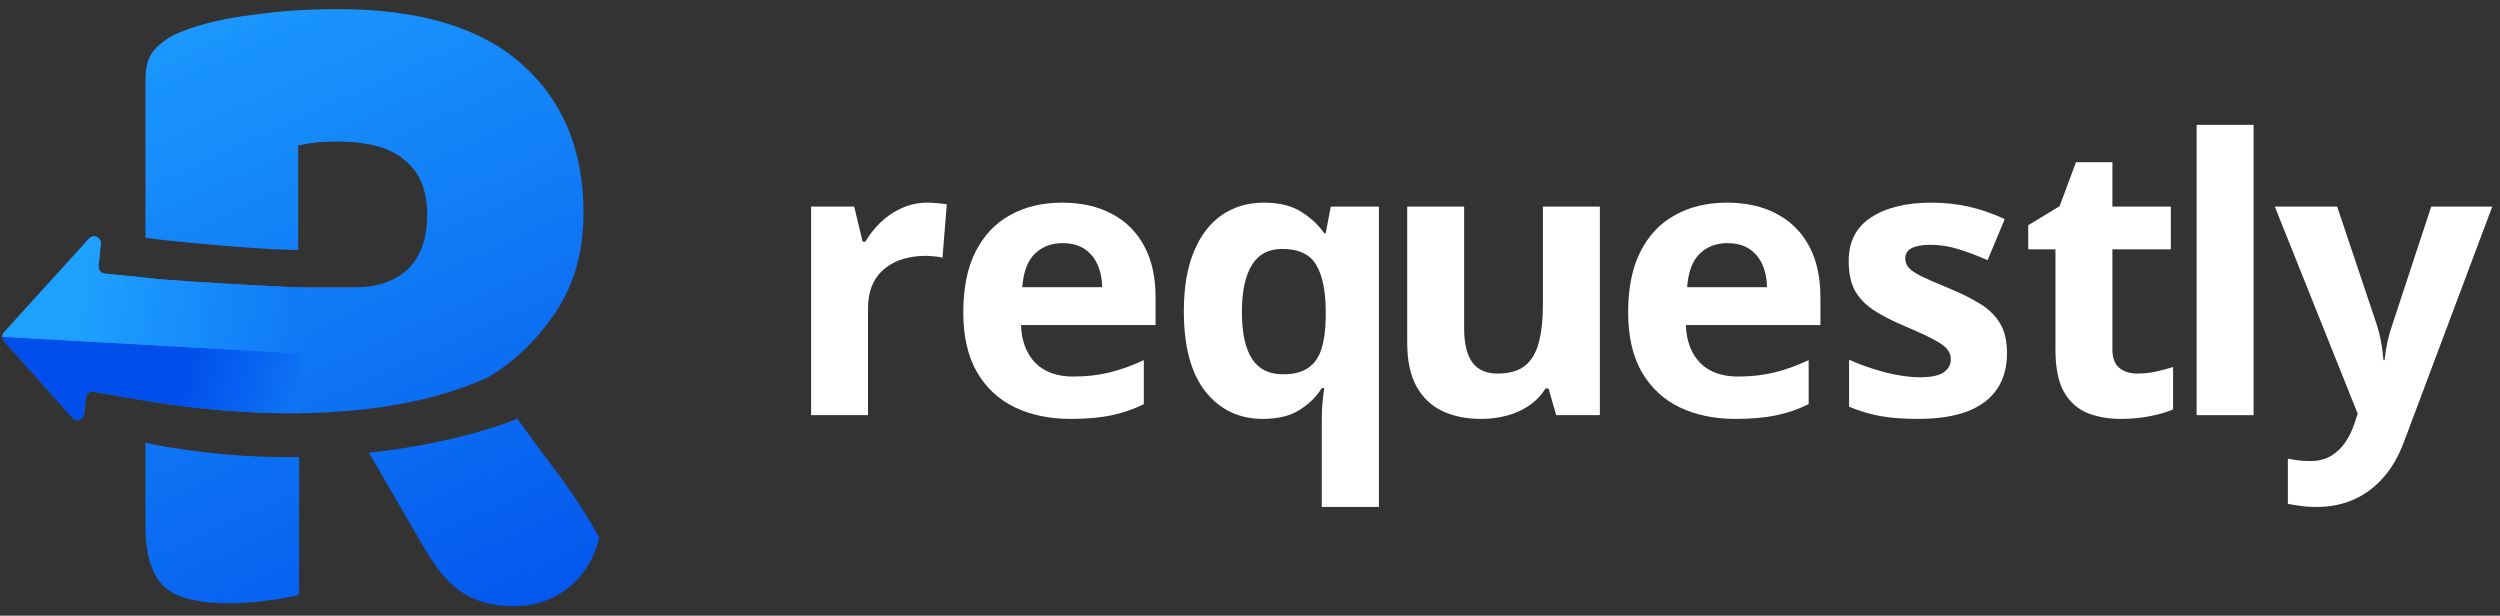 <svg width="268" height="66" viewBox="0 0 268 66" fill="none" xmlns="http://www.w3.org/2000/svg">
<rect x="0" y="0" width="268" height="66" fill="#333333" stroke="none"/>
<path d="M243.858 22.145H250.542L254.764 34.725C254.898 35.125 255.011 35.531 255.105 35.945C255.198 36.358 255.278 36.785 255.345 37.225C255.412 37.665 255.465 38.125 255.505 38.605H255.625C255.705 37.885 255.812 37.211 255.945 36.585C256.092 35.958 256.272 35.338 256.485 34.725L260.628 22.145H267.172L257.706 47.365C257.133 48.911 256.385 50.198 255.465 51.225C254.544 52.265 253.484 53.045 252.283 53.565C251.096 54.085 249.788 54.345 248.361 54.345C247.667 54.345 247.067 54.305 246.56 54.225C246.053 54.158 245.619 54.085 245.259 54.005V49.165C245.539 49.231 245.893 49.291 246.32 49.345C246.746 49.398 247.193 49.425 247.66 49.425C248.514 49.425 249.248 49.245 249.862 48.885C250.475 48.525 250.989 48.038 251.403 47.425C251.816 46.825 252.143 46.165 252.383 45.445L252.743 44.345L243.858 22.145Z" fill="white"/>
<path d="M241.584 44.505H235.48V13.385H241.584V44.505Z" fill="white"/>
<path d="M229.112 40.045C229.779 40.045 230.426 39.978 231.053 39.845C231.693 39.711 232.327 39.545 232.954 39.345V43.885C232.3 44.178 231.486 44.418 230.512 44.605C229.552 44.805 228.498 44.905 227.351 44.905C226.016 44.905 224.816 44.691 223.748 44.265C222.695 43.825 221.861 43.071 221.247 42.005C220.647 40.925 220.346 39.425 220.346 37.505V26.725H217.425V24.145L220.787 22.105L222.548 17.385H226.45V22.145H232.714V26.725H226.45V37.505C226.45 38.358 226.69 38.998 227.17 39.425C227.664 39.838 228.311 40.045 229.112 40.045Z" fill="white"/>
<path d="M215.151 37.865C215.151 39.385 214.791 40.671 214.07 41.725C213.363 42.765 212.302 43.558 210.888 44.105C209.474 44.638 207.713 44.905 205.605 44.905C204.044 44.905 202.704 44.805 201.583 44.605C200.476 44.405 199.355 44.071 198.221 43.605V38.565C199.435 39.111 200.736 39.565 202.123 39.925C203.524 40.271 204.751 40.445 205.805 40.445C206.993 40.445 207.84 40.271 208.347 39.925C208.867 39.565 209.127 39.098 209.127 38.525C209.127 38.151 209.021 37.818 208.807 37.525C208.607 37.218 208.167 36.878 207.486 36.505C206.806 36.118 205.739 35.618 204.284 35.005C202.884 34.418 201.73 33.825 200.822 33.225C199.929 32.625 199.262 31.918 198.821 31.105C198.394 30.278 198.181 29.231 198.181 27.965C198.181 25.898 198.981 24.345 200.582 23.305C202.197 22.251 204.351 21.725 207.046 21.725C208.434 21.725 209.754 21.865 211.008 22.145C212.276 22.425 213.576 22.871 214.911 23.485L213.07 27.885C211.962 27.405 210.915 27.011 209.928 26.705C208.954 26.398 207.96 26.245 206.946 26.245C206.052 26.245 205.378 26.365 204.925 26.605C204.471 26.845 204.244 27.211 204.244 27.705C204.244 28.065 204.358 28.385 204.585 28.665C204.825 28.945 205.278 29.258 205.945 29.605C206.626 29.938 207.62 30.371 208.927 30.905C210.195 31.425 211.295 31.971 212.229 32.545C213.163 33.105 213.883 33.805 214.39 34.645C214.897 35.471 215.151 36.545 215.151 37.865Z" fill="white"/>
<path d="M185.123 21.725C187.191 21.725 188.972 22.125 190.466 22.925C191.96 23.711 193.114 24.858 193.928 26.365C194.742 27.871 195.149 29.711 195.149 31.885V34.845H180.72C180.787 36.565 181.301 37.918 182.261 38.905C183.235 39.878 184.583 40.365 186.304 40.365C187.731 40.365 189.039 40.218 190.226 39.925C191.413 39.631 192.634 39.191 193.888 38.605V43.325C192.781 43.871 191.62 44.271 190.406 44.525C189.205 44.778 187.745 44.905 186.024 44.905C183.782 44.905 181.794 44.491 180.06 43.665C178.339 42.838 176.985 41.578 175.998 39.885C175.024 38.191 174.537 36.058 174.537 33.485C174.537 30.871 174.977 28.698 175.858 26.965C176.751 25.218 177.992 23.911 179.58 23.045C181.167 22.165 183.015 21.725 185.123 21.725ZM185.163 26.065C183.976 26.065 182.988 26.445 182.201 27.205C181.428 27.965 180.981 29.158 180.861 30.785H189.425C189.412 29.878 189.245 29.071 188.925 28.365C188.618 27.658 188.151 27.098 187.524 26.685C186.911 26.271 186.124 26.065 185.163 26.065Z" fill="white"/>
<path d="M171.505 22.145V44.505H166.822L166.002 41.645H165.681C165.201 42.405 164.601 43.025 163.88 43.505C163.16 43.985 162.366 44.338 161.499 44.565C160.632 44.791 159.731 44.905 158.797 44.905C157.196 44.905 155.802 44.625 154.615 44.065C153.428 43.491 152.5 42.605 151.833 41.405C151.18 40.205 150.853 38.645 150.853 36.725V22.145H156.956V35.205C156.956 36.805 157.243 38.011 157.817 38.825C158.39 39.638 159.304 40.045 160.558 40.045C161.799 40.045 162.773 39.765 163.48 39.205C164.187 38.631 164.681 37.798 164.961 36.705C165.254 35.598 165.401 34.251 165.401 32.665V22.145H171.505Z" fill="white"/>
<path d="M141.697 54.345V44.965C141.697 44.405 141.717 43.845 141.757 43.285C141.811 42.711 141.877 42.151 141.957 41.605H141.697C141.124 42.525 140.33 43.305 139.316 43.945C138.315 44.585 136.995 44.905 135.354 44.905C132.832 44.905 130.791 43.931 129.23 41.985C127.682 40.025 126.909 37.151 126.909 33.365C126.909 30.818 127.269 28.685 127.989 26.965C128.71 25.231 129.71 23.925 130.991 23.045C132.285 22.165 133.779 21.725 135.474 21.725C137.115 21.725 138.442 22.045 139.456 22.685C140.483 23.311 141.317 24.085 141.957 25.005H142.118L142.658 22.145H147.821V54.345H141.697ZM137.535 40.125C138.655 40.125 139.543 39.905 140.196 39.465C140.863 39.025 141.344 38.365 141.637 37.485C141.931 36.591 142.091 35.478 142.118 34.145V33.405C142.118 31.231 141.784 29.571 141.117 28.425C140.45 27.265 139.222 26.685 137.435 26.685C135.981 26.685 134.9 27.265 134.193 28.425C133.486 29.585 133.132 31.258 133.132 33.445C133.132 35.671 133.493 37.345 134.213 38.465C134.933 39.571 136.041 40.125 137.535 40.125Z" fill="white"/>
<path d="M113.851 21.725C115.919 21.725 117.7 22.125 119.194 22.925C120.688 23.711 121.842 24.858 122.656 26.365C123.47 27.871 123.877 29.711 123.877 31.885V34.845H109.448C109.515 36.565 110.029 37.918 110.989 38.905C111.963 39.878 113.31 40.365 115.031 40.365C116.459 40.365 117.766 40.218 118.954 39.925C120.141 39.631 121.362 39.191 122.616 38.605V43.325C121.509 43.871 120.348 44.271 119.134 44.525C117.933 44.778 116.472 44.905 114.751 44.905C112.51 44.905 110.522 44.491 108.788 43.665C107.067 42.838 105.713 41.578 104.725 39.885C103.752 38.191 103.265 36.058 103.265 33.485C103.265 30.871 103.705 28.698 104.585 26.965C105.479 25.218 106.72 23.911 108.308 23.045C109.895 22.165 111.743 21.725 113.851 21.725ZM113.891 26.065C112.703 26.065 111.716 26.445 110.929 27.205C110.155 27.965 109.708 29.158 109.588 30.785H118.153C118.14 29.878 117.973 29.071 117.653 28.365C117.346 27.658 116.879 27.098 116.252 26.685C115.638 26.271 114.851 26.065 113.891 26.065Z" fill="white"/>
<path d="M99.435 21.725C99.742 21.725 100.095 21.745 100.495 21.785C100.909 21.811 101.242 21.851 101.496 21.905L101.036 27.625C100.836 27.558 100.549 27.511 100.175 27.485C99.815 27.445 99.501 27.425 99.235 27.425C98.448 27.425 97.68 27.525 96.933 27.725C96.2 27.925 95.539 28.251 94.952 28.705C94.365 29.145 93.898 29.731 93.551 30.465C93.218 31.185 93.051 32.071 93.051 33.125V44.505H86.948V22.145H91.57L92.471 25.905H92.771C93.211 25.145 93.758 24.451 94.412 23.825C95.079 23.185 95.833 22.678 96.673 22.305C97.527 21.918 98.448 21.725 99.435 21.725Z" fill="white"/>
<path d="M32.065 63.759V48.993C26.97 49.068 21.402 48.661 15.618 47.481L15.591 47.455V56.254C15.591 58.012 15.78 59.432 16.159 60.514C16.537 61.596 17.074 62.441 17.768 63.049C18.526 63.658 19.441 64.064 20.514 64.266C21.65 64.537 22.944 64.672 24.396 64.672C25.848 64.672 27.299 64.571 28.751 64.368C30.266 64.165 31.371 63.962 32.065 63.759Z" fill="url(#paint0_linear_70_2995)"/>
<path d="M32.065 44.285H32.767C39.244 44.155 46.309 43.192 52.331 40.438L52.327 40.431C55.104 38.809 57.502 36.51 59.522 33.534C61.542 30.559 62.552 26.975 62.552 22.783C62.552 16.089 60.343 10.781 55.925 6.859C51.506 2.937 44.942 0.976 36.231 0.976C33.012 0.976 29.982 1.179 27.142 1.585C24.301 1.923 21.808 2.498 19.662 3.309C18.399 3.783 17.39 4.425 16.632 5.236C15.938 5.98 15.591 7.062 15.591 8.482V25.49C18.49 25.933 29.498 26.885 31.97 26.779V15.582C32.665 15.447 33.296 15.345 33.864 15.278C34.432 15.21 35.19 15.176 36.136 15.176C39.482 15.176 41.912 15.852 43.427 17.205C45.005 18.489 45.794 20.416 45.794 22.986C45.794 25.555 45.099 27.516 43.711 28.869C42.322 30.153 40.428 30.796 38.03 30.796H31.97V30.742C31.954 30.768 31.939 30.794 31.925 30.82C22.739 30.378 17.162 29.988 15.587 29.767L15.587 29.765L11.223 29.331C10.825 29.291 10.534 28.936 10.573 28.538L10.809 26.133C10.877 25.438 10.02 25.057 9.551 25.574L0.444 35.605C0.194 35.88 0.193 36.298 0.44 36.575L7.756 44.777C8.176 45.249 8.956 44.995 9.018 44.367L9.187 42.64C9.228 42.221 9.616 41.925 10.031 41.997L15.591 42.954V42.988L15.618 42.961C19.02 43.534 25.171 44.373 32.065 44.296V44.285Z" fill="url(#paint1_linear_70_2995)"/>
<path d="M45.036 57.978L39.55 48.532C46.677 47.757 52.311 46.167 55.457 44.895C56.664 46.577 57.861 48.199 59.049 49.763C61.258 52.67 62.994 55.307 64.256 57.674C63.625 60.04 62.457 61.866 60.753 63.151C59.112 64.368 57.25 64.976 55.167 64.976C53.778 64.976 52.579 64.807 51.569 64.469C50.559 64.131 49.676 63.658 48.918 63.049C48.161 62.441 47.466 61.697 46.835 60.818C46.204 59.939 45.604 58.992 45.036 57.978Z" fill="url(#paint2_linear_70_2995)"/>
<path d="M0.256 36.107C0.259 36.274 0.321 36.441 0.44 36.575L7.756 44.777C8.176 45.249 8.956 44.995 9.018 44.367L9.187 42.64C9.228 42.221 9.616 41.925 10.031 41.997L15.591 42.954V42.988L15.618 42.961C19.02 43.534 25.171 44.373 32.065 44.296V44.285H32.204V37.896L0.256 36.107Z" fill="url(#paint3_linear_70_2995)"/>
<path d="M32.204 37.896L0.256 36.107C0.252 35.927 0.315 35.747 0.444 35.605L9.551 25.574C10.02 25.057 10.877 25.438 10.809 26.133L10.573 28.538C10.534 28.936 10.825 29.291 11.223 29.331L15.587 29.765L15.587 29.767C17.162 29.988 22.739 30.378 31.925 30.82C31.939 30.794 31.954 30.768 31.97 30.742V30.796H32.204V37.896Z" fill="url(#paint4_linear_70_2995)"/>
<defs>
<linearGradient id="paint0_linear_70_2995" x1="15.14" y1="-5.175" x2="53.059" y2="78.261" gradientUnits="userSpaceOnUse">
<stop stop-color="#1EA0FF"/>
<stop offset="1" stop-color="#004EEB"/>
</linearGradient>
<linearGradient id="paint1_linear_70_2995" x1="15.14" y1="-5.175" x2="53.059" y2="78.261" gradientUnits="userSpaceOnUse">
<stop stop-color="#1EA0FF"/>
<stop offset="1" stop-color="#004EEB"/>
</linearGradient>
<linearGradient id="paint2_linear_70_2995" x1="15.14" y1="-5.175" x2="53.059" y2="78.261" gradientUnits="userSpaceOnUse">
<stop stop-color="#1EA0FF"/>
<stop offset="1" stop-color="#004EEB"/>
</linearGradient>
<linearGradient id="paint3_linear_70_2995" x1="47.779" y1="40.364" x2="21.167" y2="33.416" gradientUnits="userSpaceOnUse">
<stop stop-color="#1EA0FF"/>
<stop offset="1" stop-color="#004EEB"/>
</linearGradient>
<linearGradient id="paint4_linear_70_2995" x1="10.576" y1="20.898" x2="59.099" y2="27.106" gradientUnits="userSpaceOnUse">
<stop stop-color="#1EA0FF"/>
<stop offset="1" stop-color="#004EEB"/>
</linearGradient>
</defs>
</svg>
